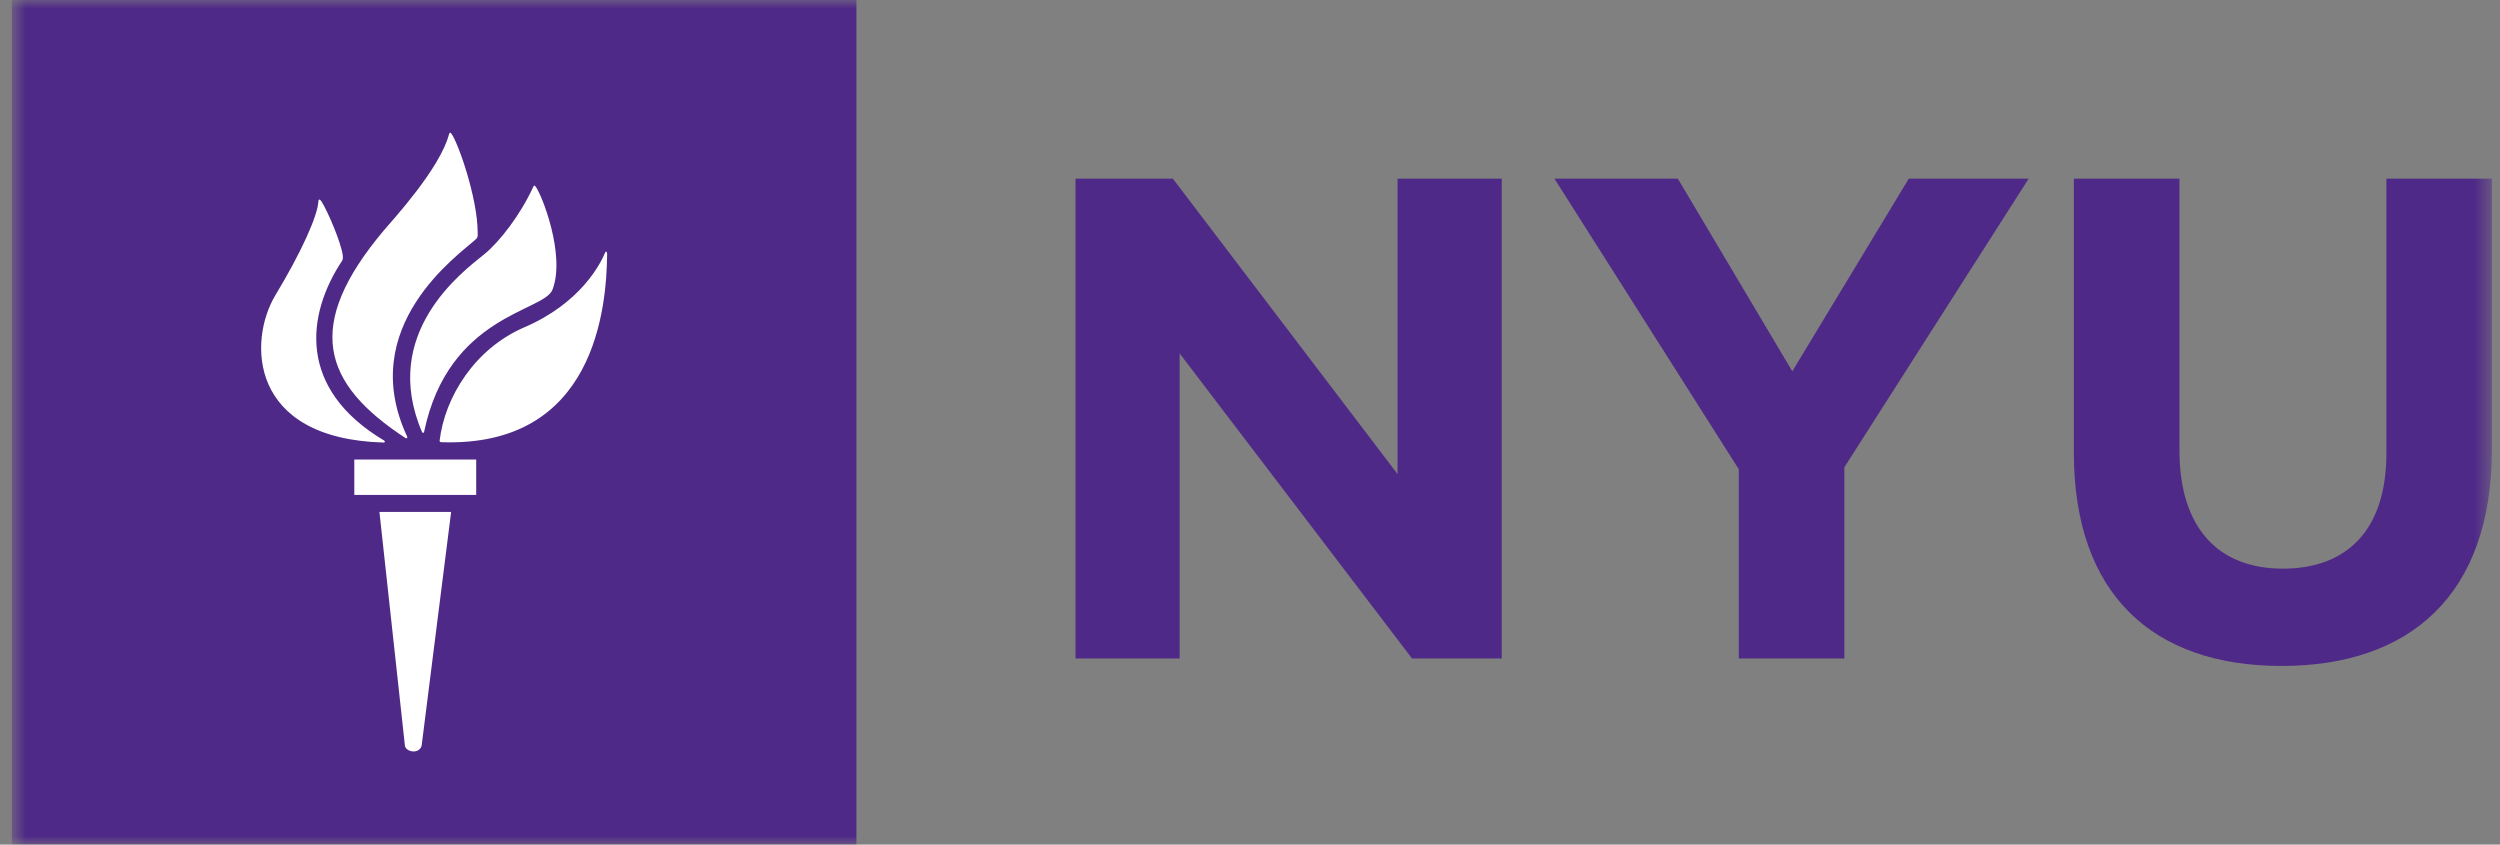 <svg width="148" height="50" viewBox="0 0 148 50" fill="none" xmlns="http://www.w3.org/2000/svg">
<rect x="0" y="0" width="148" height="50" fill="#808080" stroke="none"/>
<mask id="mask0_306_2281" style="mask-type:luminance" maskUnits="userSpaceOnUse" x="0" y="0" width="148" height="50">
<path d="M0.703 1.63913e-06V50H147.52V1.63913e-06H0.703Z" fill="white"/>
</mask>
<g mask="url(#mask0_306_2281)">
<path d="M63.67 10.577H69.433L82.736 28.066V10.577H88.903V38.98H83.59L69.835 20.924V38.98H63.67V10.577Z" fill="#4F2987"/>
<path d="M102.936 27.78L92.023 10.577H99.328L106.104 21.98L113 10.577H120.096L109.186 27.66V38.98H102.936V27.78Z" fill="#4F2987"/>
<path d="M122.773 26.808V10.578H129.023V26.646C129.023 31.27 131.33 33.664 135.147 33.664C138.958 33.664 141.274 31.35 141.274 26.85V10.578H147.519V26.604C147.519 35.204 142.69 39.425 135.062 39.425C127.439 39.425 122.773 35.166 122.773 26.808Z" fill="#4F2987"/>
<path d="M6.148 46.684H43.509V3.472H6.148V46.684Z" fill="white"/>
<path d="M22.736 26.078C17.611 23.021 18.124 18.654 20.248 15.444C20.294 15.377 20.308 15.265 20.294 15.135C20.205 14.371 19.372 12.44 19.024 11.915C18.935 11.782 18.859 11.793 18.851 11.887C18.822 12.76 17.828 14.949 16.307 17.469C14.69 20.151 14.687 25.972 22.713 26.199C22.79 26.201 22.812 26.123 22.736 26.078ZM24.107 25.853C21.043 19.308 27.171 15.08 28.169 14.164C28.31 14.035 28.275 13.916 28.278 13.769C28.278 11.709 27.097 8.375 26.71 7.898C26.656 7.824 26.61 7.856 26.587 7.93C26.064 9.962 23.276 12.989 22.713 13.652C17.983 19.277 19.065 22.702 24.005 25.932C24.068 25.972 24.143 25.927 24.107 25.853ZM25.105 25.574C26.552 18.632 32.203 18.463 32.708 17.146C33.497 15.091 32.054 11.445 31.685 11.014C31.649 10.968 31.598 10.998 31.58 11.036C30.814 12.718 29.572 14.319 28.665 15.055C27.383 16.088 22.475 19.726 24.985 25.579C25.014 25.652 25.088 25.634 25.105 25.574ZM26.11 26.177C35.258 26.508 35.906 18.171 35.942 15.051C35.946 14.871 35.855 14.855 35.812 14.981C35.54 15.632 34.351 17.957 31.053 19.371C28.107 20.634 26.335 23.502 26.026 26.078C26.013 26.142 26.067 26.177 26.11 26.177ZM28.191 29.302V27.203H20.975V29.302H28.191ZM23.972 44.155C24.031 44.506 24.789 44.678 24.959 44.155L26.707 30.305H22.462L23.972 44.155ZM50.7 50H0.703V1.63913e-06H50.7V50Z" fill="#4F2987"/>
</g>
</svg>
